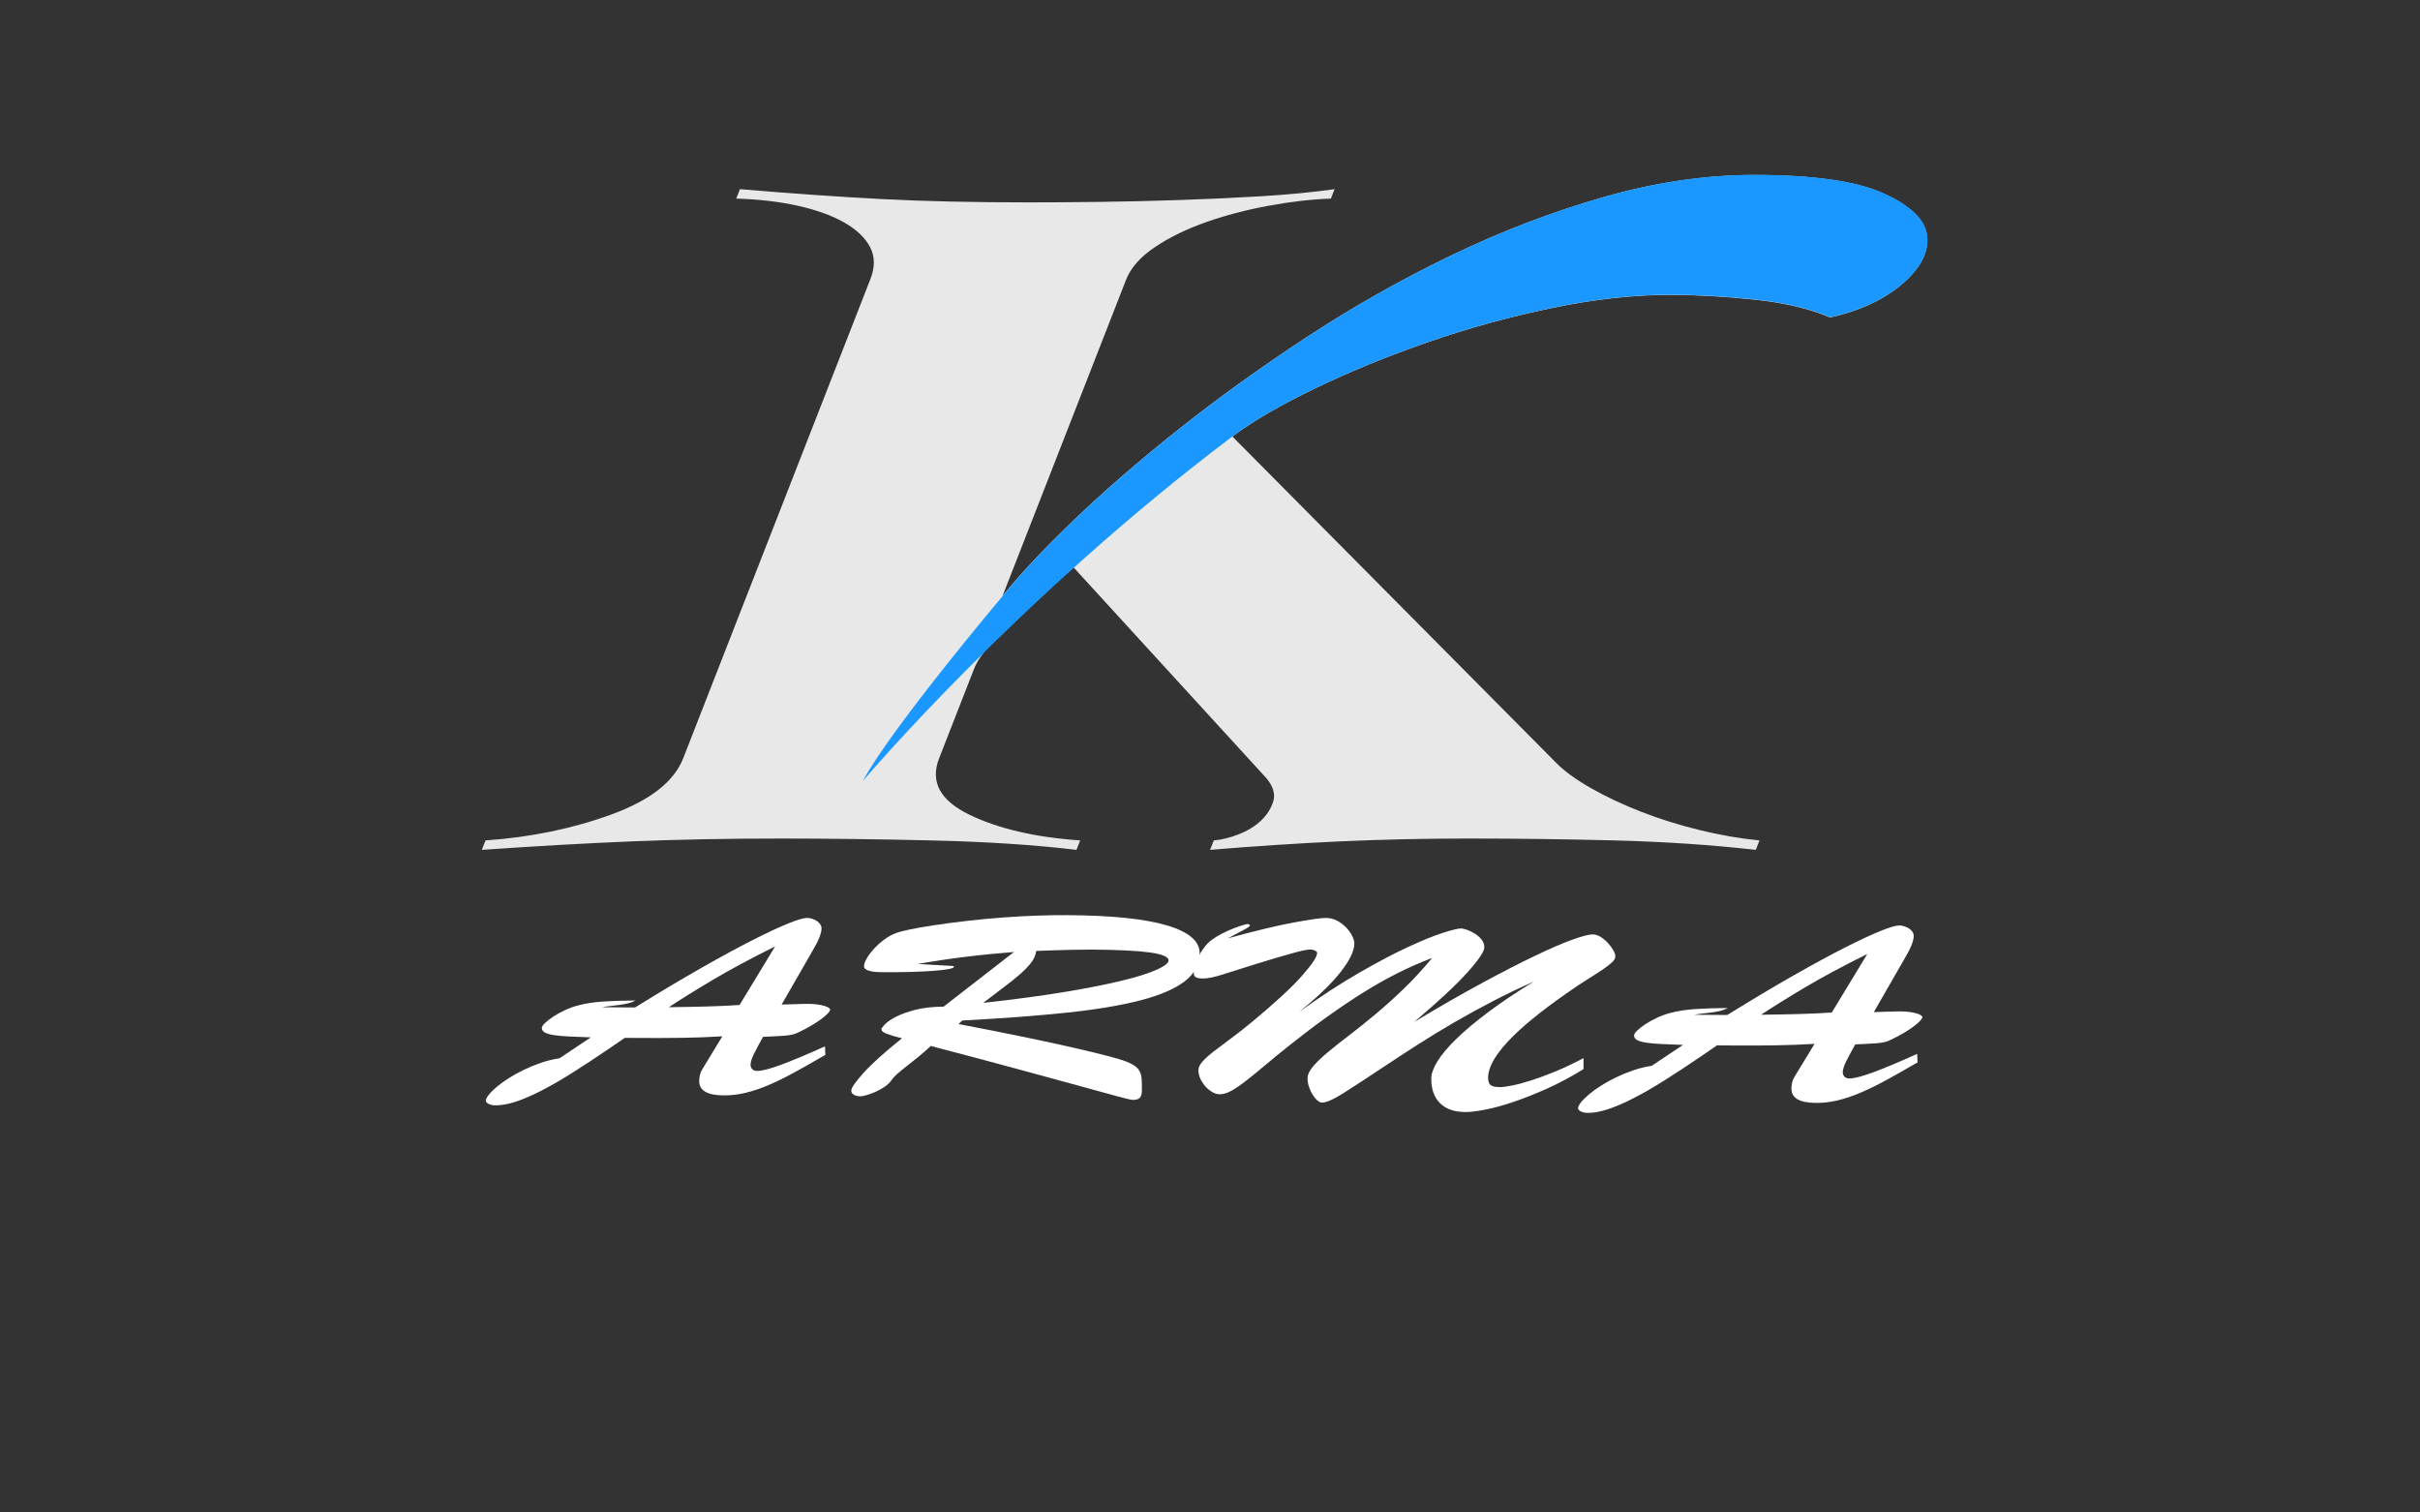 <svg xml:space="preserve" style="enable-background:new 0 0 4000 2500;" viewBox="0 0 4000 2500" y="0px" x="0px" xmlns:xlink="http://www.w3.org/1999/xlink" xmlns="http://www.w3.org/2000/svg" id="Layer_1" version="1.1">
<rect x="0" y="0" width="4000" height="2500" fill="#333333" stroke="none"/>
<style type="text/css">
	.st0{fill:#FFFFFF;}
	.st1{fill:#E8E8E8;}
	.st2{fill:#1A98FF;}
</style>
<g>
	<g>
		<path d="M1005.21,1734.34c-22.05,15-42.3,28.29-60.74,39.87c-18.45,11.58-35.34,21.27-50.68,29.08
			c-15.34,7.81-29.19,13.73-41.54,17.78c-12.36,4.04-23.46,6.03-33.32,5.96c-4.44-0.03-8.19-0.84-11.26-2.41
			c-3.07-1.58-4.6-3.31-4.59-5.21c0.02-2.57,1.65-5.87,4.88-9.91c3.23-4.04,7.64-8.41,13.22-13.1s12.21-9.49,19.88-14.37
			c7.67-4.88,16.02-9.49,25.06-13.83c9.03-4.33,18.48-8.19,28.37-11.58c9.88-3.38,20.01-5.85,30.38-7.4l51.64-34.55
			c-14.05-0.5-26.13-0.99-36.23-1.47c-10.11-0.47-18.48-1.24-25.13-2.3s-11.57-2.51-14.76-4.36c-3.19-1.85-4.78-4.33-4.76-7.44
			c0.01-2.16,1.82-4.96,5.42-8.38c3.59-3.43,8.18-6.95,13.76-10.56c5.57-3.61,11.82-7.05,18.75-10.32
			c6.92-3.27,13.84-5.82,20.76-7.67c12.6-3.43,26.72-5.67,42.39-6.71c15.66-1.04,33.6-1.63,53.82-1.76
			c-3.96,2.14-8.16,3.73-12.61,4.78c-4.45,1.05-9.02,1.9-13.7,2.54c-4.69,0.65-9.5,1.22-14.43,1.73c-4.94,0.51-9.87,1.22-14.81,2.13
			l54.73,0.38c40.6-25.16,77.24-47.02,109.92-65.6c32.67-18.58,61.07-33.98,85.19-46.19c24.12-12.21,43.66-21.31,58.62-27.3
			c14.96-5.99,25.15-8.96,30.57-8.92c2.71,0.02,5.48,0.48,8.31,1.38c2.82,0.9,5.41,2.1,7.74,3.61c2.33,1.51,4.23,3.35,5.69,5.52
			c1.46,2.18,2.19,4.55,2.17,7.12c-0.03,3.79-1.23,8.72-3.62,14.79c-2.39,6.07-6.07,13.29-11.06,21.64l-51.28,89.14l39.58-1.15
			l5.18,0.04c4.93,0.03,9.55,0.34,13.86,0.91c4.31,0.57,8.06,1.31,11.26,2.21c3.19,0.9,5.72,1.9,7.56,3
			c1.84,1.1,2.76,2.25,2.75,3.47c-0.01,1.49-1.38,3.64-4.11,6.47c-2.73,2.82-6.46,5.98-11.16,9.46c-4.71,3.49-10.4,7.17-17.09,11.04
			c-6.68,3.88-13.86,7.62-21.53,11.22c-2.97,1.47-6.3,2.56-10.01,3.28c-3.7,0.72-7.9,1.26-12.58,1.64
			c-4.69,0.37-9.87,0.68-15.54,0.91c-5.68,0.23-11.96,0.53-18.87,0.88c-6.49,11.46-11.55,20.92-15.17,28.41
			c-3.63,7.48-5.45,13.33-5.48,17.52c-0.02,3.11,0.94,5.62,2.91,7.53c1.96,1.91,4.54,2.87,7.75,2.89
			c7.89,0.05,21.04-3.3,39.45-10.08c18.41-6.77,42.7-16.96,72.88-30.55l0.64,14.01c-18.32,10.7-35.09,20.22-50.31,28.57
			c-15.22,8.35-29.51,15.39-42.86,21.11c-13.35,5.73-26.14,10.07-38.37,13.03c-12.22,2.96-24.38,4.4-36.46,4.31
			c-27.12-0.19-40.62-8.06-40.52-23.62c0.02-3.11,0.41-6.42,1.18-9.94c0.76-3.51,2.14-6.82,4.14-9.92l32.92-54.16
			c-21.71,1.34-43.84,2.17-66.4,2.48c-22.56,0.32-45.67,0.4-69.34,0.23l-25.52-0.18L1005.21,1734.34z M1281.15,1564.35
			c-40.33,20.02-74.72,38.48-103.19,55.4c-28.47,16.92-52.61,31.94-72.42,45.06c22.43-0.25,43.46-0.65,63.06-1.19
			c19.6-0.54,37.54-1.37,53.82-2.47L1281.15,1564.35z" class="st0"></path>
		<path d="M1538.51,1728.89c-7.44,6.98-14.64,13.26-21.58,18.83c-6.94,5.57-13.33,10.63-19.15,15.19
			c-5.83,4.56-10.78,8.65-14.88,12.28c-4.09,3.62-7.14,6.92-9.13,9.88c-2.74,4.17-6.59,7.94-11.54,11.28
			c-4.96,3.35-10.09,6.19-15.41,8.52c-5.32,2.33-10.26,4.12-14.83,5.38c-4.57,1.25-7.84,1.87-9.81,1.86
			c-4.19-0.03-7.76-0.87-10.71-2.51c-2.95-1.64-4.41-4.02-4.39-7.13c0.03-4.33,6.69-13.92,19.98-28.78
			c13.29-14.86,34.56-34.02,63.82-57.5c-11.32-2.78-19.81-5.28-25.46-7.48c-5.66-2.2-8.47-4.66-8.46-7.36
			c0.01-1.49,1.94-4.25,5.79-8.28c3.85-4.03,9.91-8.18,18.21-12.46c8.29-4.27,18.92-8.09,31.88-11.45
			c12.97-3.36,28.57-5.11,46.82-5.26l116.37-90.32c-27.63,2.11-54.58,4.8-80.86,8.07c-26.28,3.27-52.38,7.18-78.29,11.74l49.17,2.77
			c3.94,0.3,6.71,0.45,8.32,0.46c1.6,0.01,2.4,0.56,2.39,1.64c-0.01,1.22-2.85,2.38-8.53,3.49c-5.68,1.11-13.7,2.07-24.06,2.88
			c-10.36,0.81-22.82,1.43-37.36,1.87c-14.55,0.44-30.7,0.6-48.45,0.48c-10.35-0.07-17.99-0.97-22.91-2.7
			c-4.92-1.72-7.37-4.07-7.35-7.05c0.02-3.25,1.47-7.43,4.34-12.55c2.87-5.12,6.73-10.37,11.57-15.75
			c4.84-5.38,10.43-10.48,16.75-15.31c6.32-4.83,13.06-8.57,20.23-11.23c9.64-3.72,30.38-8.04,62.22-12.96
			c39.98-5.95,78.71-10.28,116.21-13c37.49-2.72,73-3.96,106.53-3.73c71.98,0.5,126.18,6.12,162.6,16.85
			c36.41,10.74,54.55,26.12,54.41,46.14c-0.13,18.26-8.31,33.67-24.54,46.2c-16.24,12.54-40.65,23.06-73.25,31.56
			c-32.6,8.5-73.45,15.32-122.55,20.46c-49.1,5.14-106.45,9.45-172.05,12.92l-6.33,5.84c41.36,7.87,78.05,15.12,110.05,21.76
			c32,6.65,59.39,12.59,82.16,17.82c22.76,5.23,40.85,9.62,54.27,13.16c13.41,3.54,22.33,6.14,26.76,7.79
			c7.38,2.62,13.09,5.27,17.14,7.93c4.05,2.67,7.04,5.8,9,9.4c1.95,3.6,3.09,7.9,3.42,12.91c0.34,5.01,0.48,11.23,0.43,18.67
			c-0.04,5.68-1.12,9.76-3.23,12.26c-2.11,2.49-6.13,3.71-12.04,3.67c-2.47-0.02-11.08-2.04-25.84-6.06
			c-14.76-4.03-35.93-9.82-63.49-17.38c-27.56-7.56-61.64-16.86-102.24-27.9C1640.02,1755.66,1592.64,1743.06,1538.51,1728.89z
			 M1625.16,1657.64c51.07-5.6,95.8-11.58,134.18-17.95c38.38-6.36,70.29-12.67,95.73-18.92c25.43-6.25,44.52-12.28,57.26-18.07
			c12.73-5.8,19.12-10.86,19.15-15.19c0.04-5.95-10.28-10.35-30.97-13.2c-20.69-2.85-52.48-4.42-95.38-4.72
			c-6.9-0.05-18.06,0.08-33.47,0.38c-15.41,0.3-35.08,0.91-59,1.83c-0.54,6.22-3.11,12.43-7.71,18.62
			c-4.61,6.19-10.81,12.71-18.62,19.56c-7.81,6.85-16.92,14.16-27.33,21.93C1648.59,1639.68,1637.31,1648.26,1625.16,1657.64z" class="st0"></path>
		<path d="M2617.34,1767.18c-20.55,12.71-40.84,23.53-60.87,32.46c-20.03,8.93-38.64,16.27-55.81,22.04
			c-17.18,5.77-32.61,9.95-46.31,12.57c-13.7,2.61-24.5,3.89-32.38,3.84c-18.25-0.13-32.2-5.03-41.87-14.7
			c-9.68-9.68-14.45-23.3-14.33-40.89c0.05-7.84,3.45-17.26,10.18-28.24c6.73-10.98,17.04-23.25,30.95-36.82
			c13.9-13.57,31.5-28.36,52.82-44.38c21.31-16.02,46.57-32.93,75.79-50.72c-23.25,10.26-45.63,20.96-67.16,32.11
			c-21.53,11.15-42.5,22.64-62.92,34.47c-20.42,11.83-40.35,23.94-59.79,36.32c-19.44,12.38-38.7,24.93-57.76,37.65
			c-28.98,19.28-51.58,34.04-67.8,44.28c-16.22,10.24-27.9,15.33-35.05,15.28c-2.22-0.02-4.74-1.22-7.56-3.6
			c-2.82-2.39-5.39-5.45-7.7-9.18c-2.32-3.74-4.33-8.01-6.01-12.83c-1.7-4.81-2.52-9.66-2.49-14.53c0.04-5.95,3.04-12.46,9.01-19.52
			c5.97-7.06,14.09-14.89,24.38-23.47c10.29-8.59,22.25-18.08,35.88-28.47c13.63-10.39,28.07-21.96,43.32-34.71
			c15.25-12.75,30.82-26.78,46.7-42.09c15.88-15.31,31.41-32.18,46.57-50.62c-38.32,14.48-76.54,33.7-114.67,57.66
			c-38.13,23.96-77.78,52.3-118.92,85.02c-16.86,13.41-31.37,25.25-43.51,35.52c-12.15,10.27-22.75,18.89-31.8,25.86
			c-9.05,6.97-16.91,12.26-23.59,15.87c-6.68,3.61-12.98,5.39-18.9,5.35c-3.7-0.03-7.57-1.17-11.62-3.43
			c-4.05-2.26-7.79-5.26-11.22-9.01c-3.43-3.74-6.3-7.99-8.6-12.74c-2.31-4.75-3.45-9.7-3.41-14.84c0.03-4.46,2.28-9.18,6.75-14.16
			c4.47-4.97,10.73-10.58,18.79-16.81c8.05-6.24,17.53-13.38,28.44-21.42c10.9-8.04,22.68-17.3,35.32-27.76
			c37.19-30.86,64.3-55.87,81.32-75.04c17.02-19.16,25.55-31.99,25.6-38.48c0.01-1.22-1.16-2.44-3.49-3.68
			c-2.34-1.23-4.98-1.86-7.94-1.88c-4.69-0.03-14.38,1.97-29.07,5.99c-14.7,4.03-34.89,10.01-60.59,17.95
			c-22.49,7.02-40.77,12.78-54.85,17.28c-14.08,4.5-25.07,6.73-32.96,6.67c-5.67-0.04-9.61-0.78-11.82-2.21
			c-2.21-1.44-3.3-3.64-3.28-6.62c0.03-4.06,0.8-8.58,2.31-13.58c1.51-4.99,3.58-10.02,6.21-15.08c2.62-5.05,5.67-9.83,9.16-14.35
			c3.48-4.51,7.33-8.37,11.54-11.59c5.2-3.89,11.02-7.46,17.46-10.74c6.43-3.27,12.62-6.07,18.55-8.4
			c5.93-2.33,11.12-4.15,15.57-5.47c4.45-1.32,7.16-1.98,8.15-1.97c1.23,0.01,2.22,0.32,2.95,0.93c0.74,0.61,1.1,1.12,1.1,1.53
			c0,0.41-0.88,1.28-2.61,2.62c-1.74,1.34-4.46,2.95-8.17,4.81l-25.98,13.82c43.96-12.14,79.96-20.82,107.98-26.04
			c28.01-5.22,46.22-7.8,54.6-7.74c6.66,0.05,12.81,1.61,18.46,4.69c5.65,3.08,10.55,6.8,14.72,11.16
			c4.16,4.36,7.46,8.95,9.89,13.77c2.43,4.82,3.63,9.05,3.61,12.71c-0.08,12.18-7.71,27.92-22.88,47.23
			c-15.18,19.31-37.88,41.17-68.13,65.59c35.18-25.33,68-46.75,98.44-64.26c30.45-17.51,57.35-31.7,80.73-42.57
			c23.37-10.86,42.71-18.75,58.04-23.65c15.32-4.9,25.44-7.33,30.38-7.3c1.97,0.01,5.11,0.75,9.42,2.2c4.3,1.45,8.6,3.51,12.9,6.18
			c4.29,2.67,8.03,5.94,11.21,9.82c3.17,3.88,4.75,8.19,4.72,12.92c-0.05,7.04-9.45,20.97-28.21,41.81
			c-18.76,20.84-47.98,48.04-87.65,81.59c41.09-24.75,78.47-46.2,112.13-64.37c33.65-18.17,62.97-33.22,87.96-45.15
			c24.98-11.93,45.5-20.79,61.57-26.57c16.06-5.77,27.18-8.64,33.34-8.6c4.44,0.03,8.87,1.45,13.28,4.25
			c4.42,2.8,8.4,6.14,11.95,10.02c3.54,3.88,6.48,7.86,8.79,11.93c2.31,4.08,3.46,7.47,3.44,10.17c-0.02,3.11-1.89,6.42-5.62,9.91
			c-3.72,3.49-9.05,7.58-15.99,12.27c-6.94,4.69-15.36,10.11-25.26,16.26c-9.91,6.16-20.93,13.52-33.07,22.09
			c-44.1,30.68-76.83,57.58-98.19,80.7c-21.37,23.12-32.1,42.67-32.21,58.63c-0.04,6.09,1.22,10.29,3.8,12.61
			c2.57,2.32,7.8,3.5,15.69,3.56c4.44,0.03,11.1-0.84,19.99-2.6c8.89-1.76,19.38-4.56,31.49-8.41c12.1-3.84,25.51-8.79,40.23-14.84
			c14.71-6.05,30.23-13.42,46.56-22.1L2617.34,1767.18z" class="st0"></path>
		<path d="M2810.52,1746.79c-22.05,15-42.29,28.29-60.74,39.87c-18.45,11.58-35.34,21.27-50.68,29.08
			c-15.34,7.81-29.19,13.73-41.54,17.78c-12.36,4.04-23.46,6.03-33.32,5.96c-4.44-0.03-8.19-0.84-11.26-2.41
			c-3.07-1.58-4.6-3.31-4.59-5.21c0.02-2.57,1.65-5.87,4.88-9.91c3.24-4.04,7.64-8.41,13.22-13.1c5.58-4.69,12.21-9.49,19.88-14.37
			c7.67-4.88,16.03-9.49,25.06-13.83c9.03-4.33,18.48-8.19,28.37-11.58c9.88-3.38,20.01-5.85,30.38-7.4l51.64-34.55
			c-14.05-0.5-26.13-0.99-36.23-1.47c-10.11-0.48-18.48-1.24-25.13-2.3s-11.57-2.51-14.76-4.36c-3.19-1.85-4.78-4.33-4.76-7.44
			c0.02-2.16,1.82-4.96,5.42-8.38c3.59-3.43,8.18-6.95,13.75-10.56c5.57-3.62,11.82-7.05,18.75-10.32
			c6.92-3.27,13.85-5.82,20.76-7.67c12.6-3.43,26.72-5.67,42.39-6.71c15.66-1.04,33.6-1.63,53.82-1.76
			c-3.96,2.14-8.16,3.73-12.61,4.78c-4.44,1.05-9.01,1.9-13.7,2.54c-4.69,0.65-9.5,1.22-14.43,1.73c-4.94,0.51-9.87,1.22-14.81,2.13
			l54.73,0.38c40.6-25.16,77.24-47.02,109.92-65.6c32.67-18.58,61.07-33.98,85.19-46.19c24.12-12.21,43.66-21.31,58.62-27.3
			c14.96-5.99,25.15-8.96,30.57-8.92c2.71,0.02,5.48,0.48,8.31,1.38c2.83,0.9,5.41,2.1,7.74,3.61c2.33,1.51,4.23,3.35,5.69,5.52
			c1.46,2.18,2.19,4.55,2.17,7.12c-0.03,3.79-1.23,8.72-3.62,14.79c-2.39,6.07-6.07,13.29-11.06,21.64l-51.28,89.14l39.58-1.15
			l5.18,0.04c4.93,0.03,9.55,0.34,13.86,0.91c4.31,0.57,8.06,1.31,11.26,2.21c3.2,0.9,5.72,1.9,7.56,2.99
			c1.84,1.1,2.76,2.25,2.75,3.47c-0.01,1.49-1.38,3.64-4.11,6.47c-2.74,2.82-6.46,5.98-11.16,9.46c-4.71,3.49-10.4,7.17-17.09,11.04
			c-6.68,3.88-13.86,7.62-21.53,11.22c-2.97,1.47-6.31,2.56-10.01,3.28c-3.7,0.72-7.9,1.26-12.58,1.64
			c-4.69,0.37-9.87,0.68-15.54,0.91c-5.68,0.23-11.97,0.53-18.87,0.88c-6.49,11.46-11.55,20.92-15.17,28.41
			c-3.63,7.48-5.45,13.33-5.48,17.52c-0.02,3.11,0.94,5.62,2.91,7.53c1.96,1.91,4.54,2.87,7.75,2.89
			c7.89,0.05,21.04-3.3,39.45-10.08c18.41-6.77,42.7-16.96,72.88-30.55l0.64,14.01c-18.32,10.7-35.09,20.22-50.31,28.57
			c-15.22,8.35-29.51,15.39-42.86,21.11c-13.35,5.73-26.14,10.07-38.36,13.03c-12.23,2.96-24.38,4.4-36.46,4.31
			c-27.12-0.19-40.62-8.06-40.52-23.62c0.02-3.11,0.42-6.42,1.18-9.94c0.76-3.51,2.14-6.82,4.14-9.92l32.92-54.16
			c-21.71,1.34-43.84,2.17-66.4,2.48c-22.56,0.32-45.67,0.4-69.34,0.23l-25.52-0.18L2810.52,1746.79z M3086.46,1576.81
			c-40.33,20.02-74.72,38.48-103.19,55.4c-28.47,16.92-52.61,31.94-72.42,45.06c22.43-0.25,43.46-0.65,63.06-1.19
			c19.6-0.54,37.55-1.37,53.82-2.47L3086.46,1576.81z" class="st0"></path>
	</g>
</g>
<g>
	<path d="M2902.14,1404.74c-73.5-8.31-151.32-13.5-233.41-15.6c-82.15-2.07-162.62-3.12-241.4-3.12
		c-72.6,0-143.19,1.56-211.77,4.68c-68.63,3.12-140.44,7.8-215.44,14.04l6.1-15.6c12.85-1.02,26.61-4.41,41.29-10.14
		c14.68-5.7,26.96-13.26,36.84-22.62c9.87-9.36,16.62-20.02,20.26-31.98c3.6-11.95-0.22-24.7-11.5-38.22L1774.9,938.26
		c-11.98,9.36-26.41,21.06-43.27,35.11c-16.9,14.04-33.57,28.86-50.02,44.46c-16.5,15.6-31.39,31.2-44.71,46.8
		c-13.38,15.6-22.28,29.13-26.74,40.56l-57.9,148.21c-15.04,38.49,1.36,69.43,49.27,92.83c47.88,23.4,109.16,37.71,183.86,42.9
		l-6.1,15.6c-69.35-8.31-149.22-13.5-239.62-15.6c-90.46-2.07-172.97-3.12-247.61-3.12c-89.18,0-171.69,1.56-247.56,4.68
		s-158.56,7.8-248.1,14.04l6.1-15.6c74.6-5.19,143.94-19.5,208.06-42.9c64.07-23.4,103.64-54.34,118.68-92.83l309.6-792.54
		c7.71-19.75,7.34-37.44-1.04-53.04c-8.44-15.6-22.86-29.11-43.25-40.57c-20.42-11.43-45.94-20.52-76.42-27.3
		c-30.56-6.75-64.28-10.65-101.2-11.7l6.1-15.6c86.29,7.29,164.54,12.75,234.66,16.38c70.11,3.66,150.76,5.46,242.04,5.46
		c35.23,0,74.21-0.25,116.93-0.78c42.69-0.51,87.17-1.56,133.42-3.12c46.19-1.56,91.08-3.63,134.63-6.24
		c43.48-2.59,83.89-6.48,121.2-11.7l-6.1,15.6c-31.51,1.05-65.69,4.95-102.54,11.7c-36.86,6.78-71.53,15.87-103.98,27.3
		c-32.48,11.46-60.7,25.23-84.57,41.34c-23.95,16.14-39.76,34.08-47.47,53.83l-204.17,522.64c28.29-35.35,67.39-76.96,117.18-124.81
		c49.8-47.82,107.01-97.51,171.73-148.99c64.68-51.49,135.38-102.43,212.14-152.89c76.71-50.44,156.6-95.68,239.63-135.73
		c83-40.02,167.13-72.28,252.41-96.73c85.21-24.42,168.28-36.66,249.15-36.66c97.44,0,168.66,10.14,213.61,30.42
		c44.95,20.28,68.96,43.68,72.12,70.2c3.09,26.53-10.27,52.8-40.12,78.79c-29.89,26.01-69.86,44.73-119.91,56.17
		c-33.74-14.56-75.51-24.43-125.28-29.64c-49.83-5.19-96.48-7.8-140.03-7.8c-60.17,0-125.21,7.29-195.16,21.84
		c-69.99,14.58-137.95,33.3-203.9,56.17c-65.99,22.89-127.66,48.12-185.07,75.66c-57.42,27.57-103.65,54.36-138.69,80.35
		l535.62,539.8c13.38,13.53,32.35,27.3,56.94,41.34c24.55,14.04,52.12,27.06,82.73,39.01c30.57,11.97,62.92,22.11,96.98,30.42
		c34.07,8.34,67.08,14.04,99.06,17.16L2902.14,1404.74z" class="st1"></path>
</g>
<g>
	<path d="M1426.22,1290.86c46.72-87.13,231.34-306.05,231.34-306.05c28.29-35.35,67.39-76.96,117.18-124.81
		c49.8-47.82,107.01-97.51,171.73-148.99c64.68-51.49,135.38-102.43,212.14-152.89c76.71-50.44,156.6-95.68,239.63-135.73
		c83-40.02,167.13-72.28,252.41-96.73c85.21-24.42,168.28-36.66,249.15-36.66c97.44,0,168.66,10.14,213.61,30.42
		c44.95,20.28,68.96,43.68,72.12,70.2c3.09,26.53-10.27,52.8-40.12,78.79c-29.89,26.01-69.86,44.73-119.91,56.17
		c-33.74-14.56-75.51-24.43-125.28-29.64c-49.83-5.19-96.48-7.8-140.03-7.8c-60.17,0-125.21,7.29-195.16,21.84
		c-69.99,14.58-137.95,33.3-203.9,56.17c-65.99,22.89-127.66,48.12-185.07,75.66c-57.42,27.57-103.65,54.36-138.69,80.35
		C1679.67,990.84,1426.22,1290.86,1426.22,1290.86z" class="st2"></path>
</g>
</svg>
